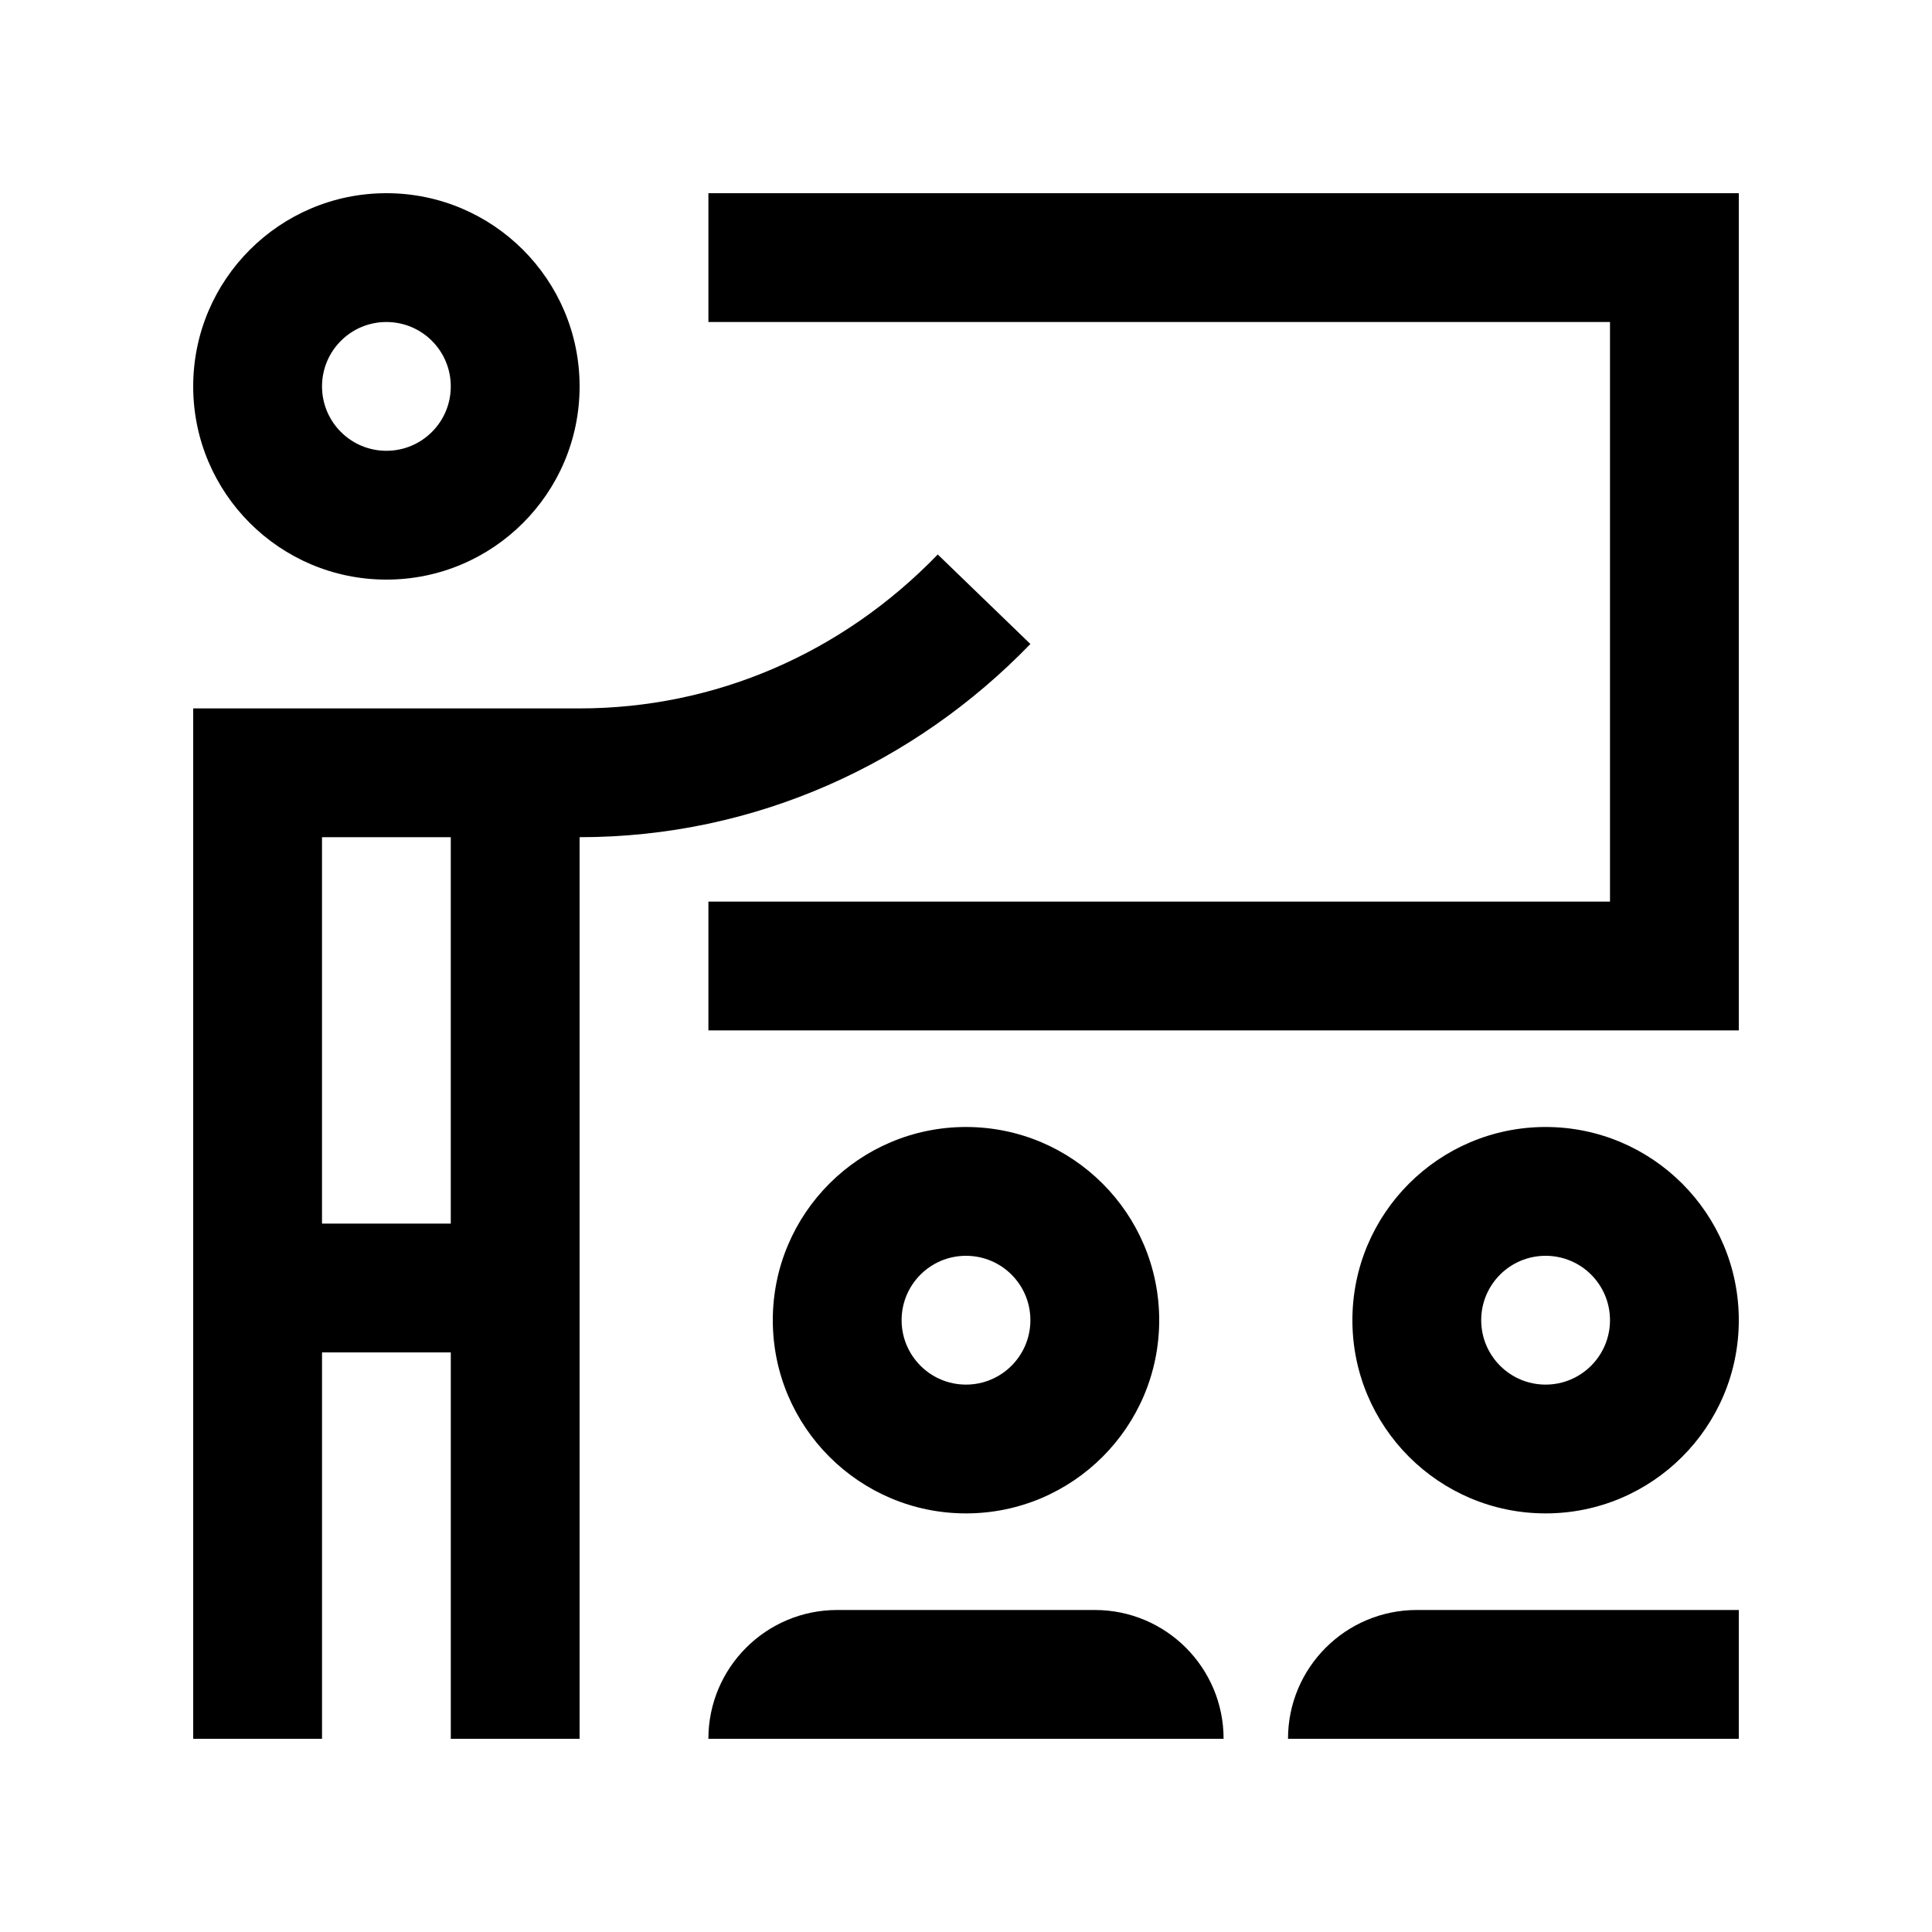 <svg id="Layer_1" height="512" viewBox="0 0 100 100" width="512" xmlns="http://www.w3.org/2000/svg"><path d="m50 58.333c-5.521 0-10 4.479-10 10s4.479 10 10 10 10-4.479 10-10c0-5.52-4.479-10-10-10zm0 13.334c-1.842 0-3.333-1.498-3.333-3.334 0-1.842 1.491-3.333 3.333-3.333 1.843 0 3.333 1.491 3.333 3.333 0 1.836-1.49 3.334-3.333 3.334z"/><path d="m56.667 83.333h-13.334c-3.682 0-6.667 2.985-6.667 6.667h26.667c0-3.682-2.981-6.667-6.666-6.667z"/><path d="m80 58.333c-5.521 0-10 4.479-10 10s4.479 10 10 10 10-4.479 10-10c0-5.52-4.479-10-10-10zm0 13.334c-1.843 0-3.333-1.498-3.333-3.334 0-1.842 1.49-3.333 3.333-3.333s3.333 1.491 3.333 3.333c0 1.836-1.49 3.334-3.333 3.334z"/><path d="m90 83.333h-16.667c-3.682 0-6.666 2.985-6.666 6.667h23.333z"/><path d="m20 10c-5.521 0-10 4.479-10 10s4.479 10 10 10c5.522 0 10-4.479 10-10s-4.478-10-10-10zm0 13.333c-1.839 0-3.332-1.491-3.332-3.333s1.492-3.333 3.332-3.333c1.842 0 3.332 1.491 3.332 3.333s-1.49 3.333-3.332 3.333z"/><path d="m90 10h-53.333v6.667h46.666v30h-46.666v6.666h53.333z"/><path d="m48.538 28.7c-4.967 5.138-11.551 7.967-18.54 7.967h-19.998v53.333h6.668v-20h6.665v20h6.667v-46.667c9.11 0 17.357-3.822 23.333-10zm-25.206 34.633h-6.665v-20h6.665z"/></svg>